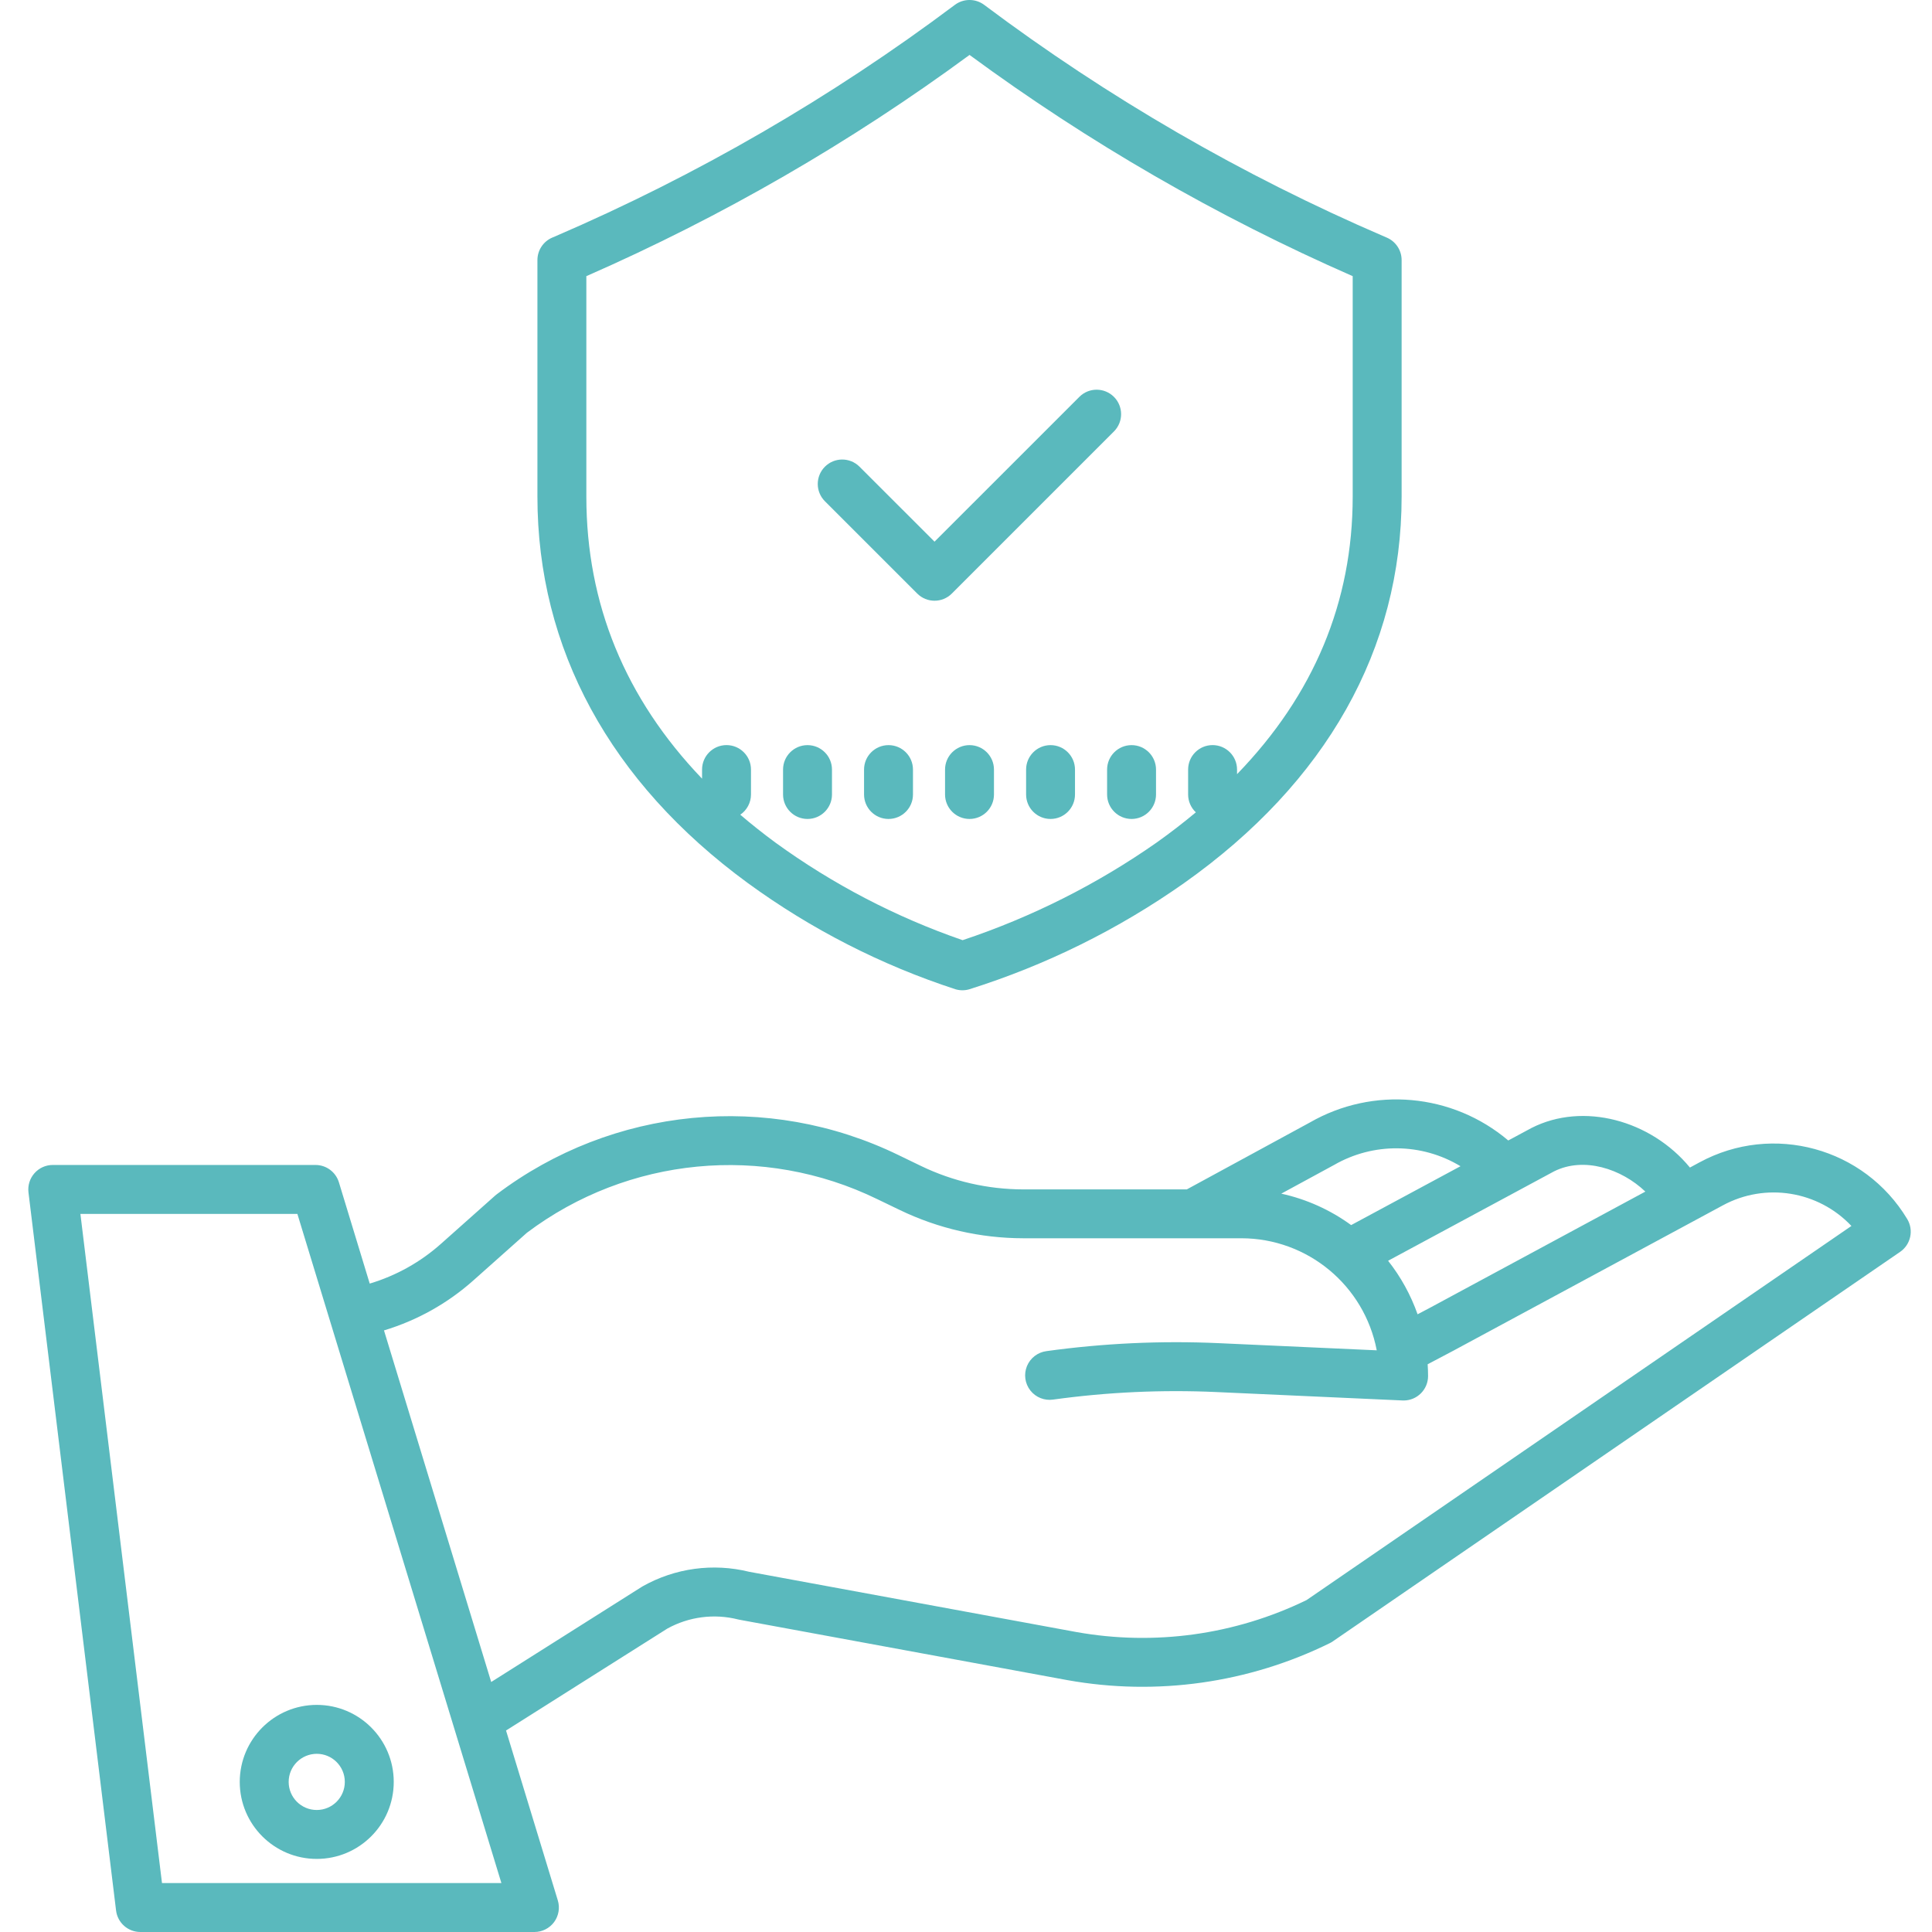 <svg width="65" height="65" viewBox="0 0 65 65" fill="none" xmlns="http://www.w3.org/2000/svg">
<g clip-path="url(#clip0)">
<path d="M24.831 54.484C24.848 54.489 24.865 54.492 24.882 54.495L35.917 56.527C38.916 57.064 42.008 56.627 44.741 55.281C44.776 55.264 44.809 55.244 44.841 55.222L63.927 42.118C64.286 41.871 64.391 41.388 64.167 41.015C62.724 38.613 59.646 37.771 57.181 39.105L56.856 39.281C55.542 37.686 53.265 37.068 51.531 37.947L51.512 37.957L50.744 38.37C48.867 36.781 46.196 36.54 44.065 37.767L39.929 40.016H34.426C33.234 40.014 32.058 39.745 30.985 39.227L30.228 38.861C25.833 36.723 20.61 37.233 16.712 40.181C16.694 40.195 16.676 40.209 16.659 40.224L14.831 41.851C14.141 42.465 13.324 42.92 12.439 43.185L11.402 39.777C11.296 39.431 10.977 39.194 10.615 39.194H1.775C1.539 39.194 1.315 39.295 1.159 39.472C1.003 39.648 0.93 39.883 0.958 40.117L3.905 64.277C3.955 64.69 4.306 65 4.722 65H17.98C18.241 65 18.486 64.876 18.642 64.667C18.796 64.457 18.843 64.187 18.767 63.937L17.025 58.221L22.45 54.793C23.175 54.392 24.027 54.281 24.831 54.484ZM52.283 39.41C53.285 38.908 54.549 39.32 55.356 40.09L48.118 43.994L47.693 44.218C47.464 43.568 47.129 42.959 46.701 42.417L52.283 39.41ZM44.861 39.206L44.88 39.196C46.201 38.432 47.832 38.448 49.137 39.236L45.458 41.217C44.756 40.705 43.956 40.345 43.107 40.159L44.861 39.206ZM5.45 63.354L2.705 40.84H10.005L16.869 63.354H5.45ZM21.589 53.389L16.526 56.589L12.919 44.76C14.032 44.425 15.057 43.852 15.925 43.079L17.728 41.474C21.131 38.915 25.681 38.478 29.511 40.342L30.268 40.707C31.564 41.333 32.986 41.658 34.425 41.66H41.766C43.991 41.663 45.901 43.245 46.319 45.43L40.999 45.189C39.065 45.102 37.126 45.192 35.208 45.457C34.915 45.495 34.664 45.687 34.551 45.961C34.439 46.234 34.482 46.548 34.665 46.781C34.847 47.014 35.142 47.131 35.434 47.087C37.253 46.836 39.09 46.751 40.924 46.834L47.186 47.117C47.198 47.117 47.211 47.118 47.223 47.118C47.678 47.118 48.046 46.749 48.046 46.295C48.046 46.162 48.04 46.03 48.032 45.899L48.891 45.446L57.963 40.553C59.395 39.777 61.171 40.062 62.289 41.246L43.959 53.832C41.556 55.002 38.844 55.379 36.213 54.908L25.205 52.881C23.994 52.582 22.715 52.755 21.628 53.366C21.615 53.373 21.602 53.381 21.59 53.389H21.589Z" fill="#5AB9BD"/>
<path d="M8.066 59.95C8.066 61.381 9.226 62.541 10.657 62.541C12.087 62.541 13.247 61.381 13.247 59.95C13.247 58.519 12.087 57.359 10.657 57.359C9.226 57.361 8.068 58.52 8.066 59.95ZM10.657 59.005C11.178 59.005 11.601 59.428 11.601 59.95C11.601 60.472 11.178 60.895 10.657 60.895C10.134 60.895 9.712 60.472 9.712 59.95C9.712 59.428 10.135 59.006 10.657 59.005Z" fill="#5AB9BD"/>
<path d="M32.15 33.284C32.298 33.327 32.456 33.328 32.605 33.285C35.184 32.475 37.622 31.27 39.832 29.714C44.624 26.327 47.156 21.828 47.156 16.707V8.751C47.156 8.421 46.96 8.124 46.657 7.994L46.568 7.956C41.79 5.9 37.274 3.285 33.112 0.164C32.82 -0.055 32.418 -0.055 32.125 0.164C27.964 3.285 23.447 5.9 18.67 7.956L18.579 7.994C18.277 8.124 18.081 8.421 18.081 8.751V16.707C18.081 21.823 20.528 26.319 25.156 29.707C27.284 31.26 29.645 32.468 32.15 33.284ZM19.727 16.707V9.291C24.286 7.293 28.609 4.797 32.619 1.848C36.628 4.797 40.952 7.293 45.51 9.291V16.707C45.51 20.25 44.203 23.379 41.619 26.046V25.891C41.619 25.436 41.25 25.068 40.796 25.068C40.341 25.068 39.973 25.436 39.973 25.891V26.73C39.973 26.957 40.067 27.175 40.233 27.33C39.819 27.676 39.381 28.014 38.919 28.343C36.912 29.749 34.711 30.856 32.386 31.631C30.137 30.854 28.016 29.748 26.091 28.35C25.676 28.044 25.281 27.731 24.906 27.41C25.131 27.256 25.266 27.002 25.266 26.73V25.891C25.266 25.436 24.897 25.068 24.443 25.068C23.988 25.068 23.62 25.436 23.62 25.891V26.197C21.034 23.498 19.727 20.317 19.727 16.707Z" fill="#5AB9BD"/>
<path d="M32.618 25.069C32.164 25.069 31.795 25.437 31.795 25.892V26.73C31.795 27.184 32.164 27.553 32.618 27.553C33.073 27.553 33.441 27.184 33.441 26.73V25.892C33.441 25.437 33.073 25.069 32.618 25.069Z" fill="#5AB9BD"/>
<path d="M35.344 25.069C34.89 25.069 34.522 25.437 34.522 25.892V26.73C34.522 27.184 34.89 27.553 35.344 27.553C35.799 27.553 36.167 27.184 36.167 26.73V25.892C36.167 25.437 35.799 25.069 35.344 25.069Z" fill="#5AB9BD"/>
<path d="M37.247 25.892V26.73C37.247 27.184 37.616 27.553 38.07 27.553C38.524 27.553 38.893 27.184 38.893 26.73V25.892C38.893 25.437 38.524 25.069 38.07 25.069C37.616 25.069 37.247 25.437 37.247 25.892Z" fill="#5AB9BD"/>
<path d="M29.893 25.069C29.438 25.069 29.07 25.437 29.07 25.892V26.73C29.07 27.184 29.438 27.553 29.893 27.553C30.348 27.553 30.716 27.184 30.716 26.73V25.892C30.716 25.437 30.348 25.069 29.893 25.069Z" fill="#5AB9BD"/>
<path d="M27.168 27.553C27.622 27.553 27.991 27.184 27.991 26.73V25.892C27.991 25.437 27.622 25.069 27.168 25.069C26.713 25.069 26.345 25.437 26.345 25.892V26.73C26.345 27.184 26.713 27.553 27.168 27.553Z" fill="#5AB9BD"/>
<path d="M30.86 19.97C31.181 20.291 31.702 20.291 32.023 19.97L37.482 14.511C37.799 14.189 37.797 13.672 37.477 13.352C37.157 13.033 36.64 13.03 36.318 13.348L31.441 18.224L28.917 15.701C28.596 15.38 28.075 15.38 27.754 15.701C27.432 16.023 27.432 16.543 27.754 16.865L30.86 19.97Z" fill="#5AB9BD"/>
</g>
<defs>
<clipPath id="clip0">
<rect width="65" height="65" fill="white"/>
</clipPath>
</defs>
</svg>
